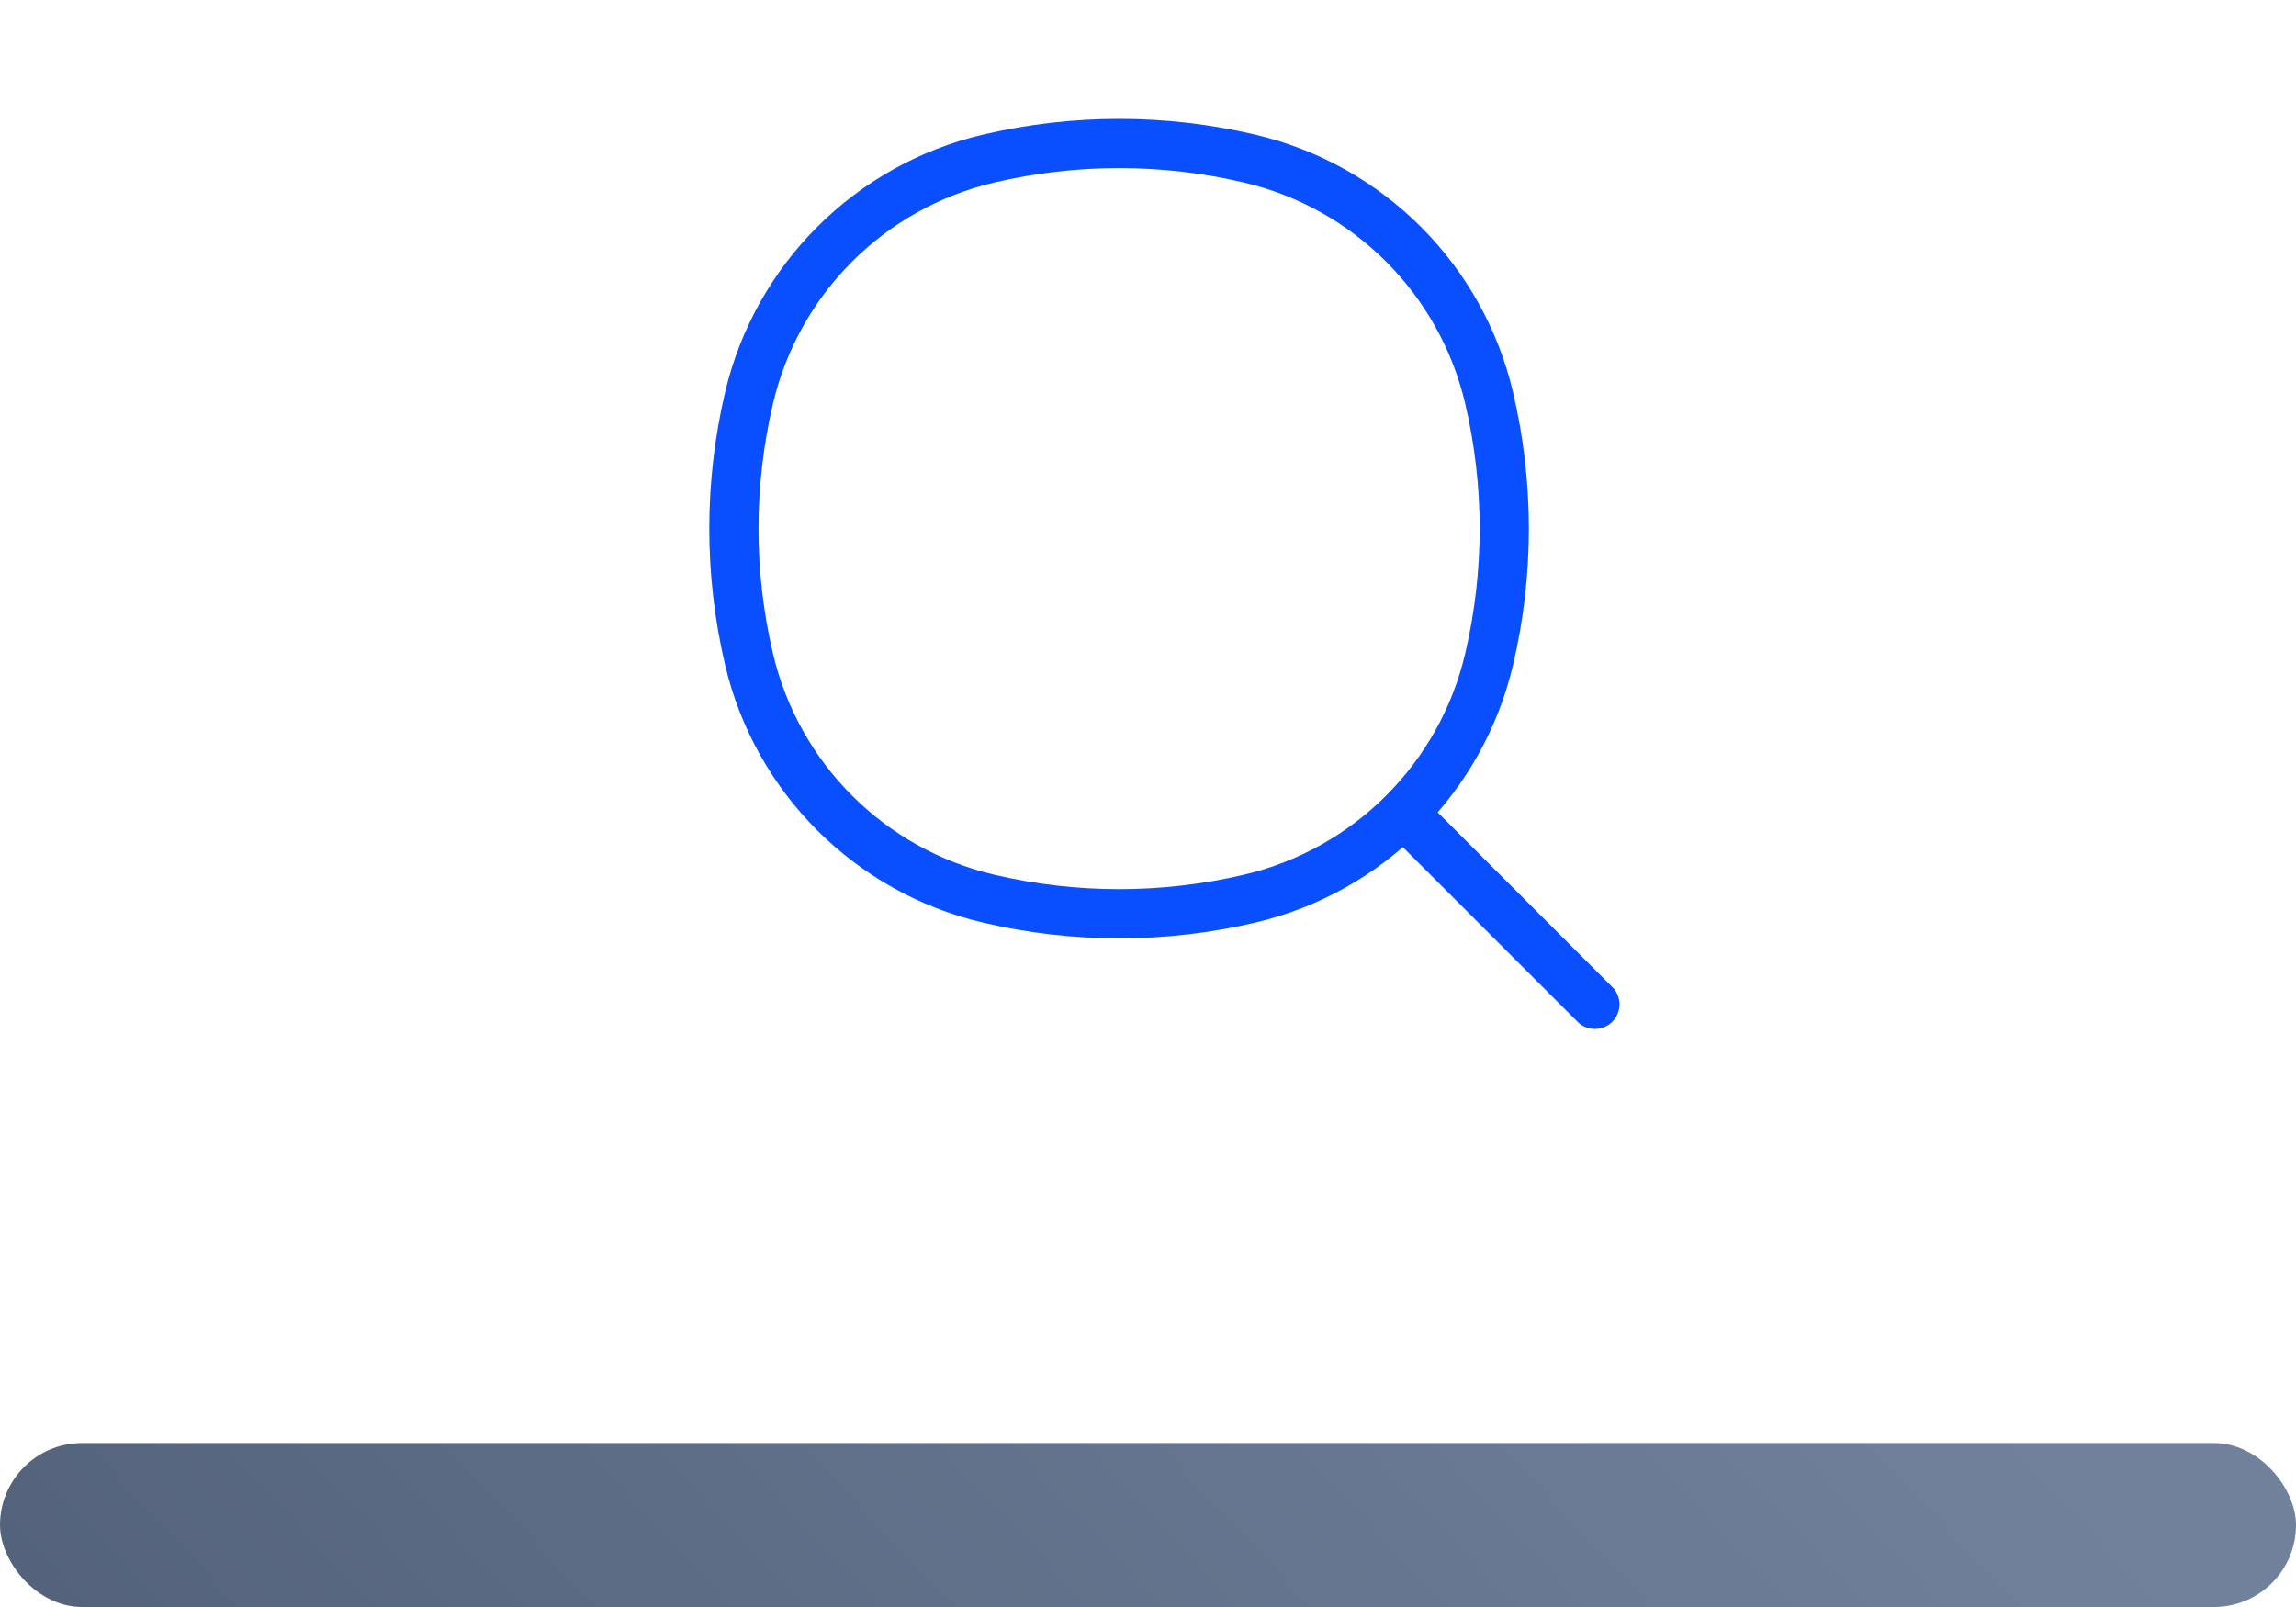 <svg xmlns="http://www.w3.org/2000/svg" width="70" height="49" viewBox="0 0 70 49" fill="none"><rect y="44" width="70" height="5" rx="2.5" fill="url(#paint0_linear_5963_34798)"></rect><path d="M22.835 20.097L23.566 19.926L22.835 20.097ZM22.835 12.139L23.566 12.31L22.835 12.139ZM45.401 12.139L46.131 11.968L45.401 12.139ZM45.401 20.097L46.131 20.269L45.401 20.097ZM38.097 27.401L37.926 26.671L38.097 27.401ZM30.139 27.401L29.968 28.131L30.139 27.401ZM30.139 4.835L29.968 4.105V4.105L30.139 4.835ZM38.097 4.835L38.269 4.105L38.097 4.835ZM48.095 31.155C48.388 31.448 48.862 31.448 49.155 31.155C49.448 30.862 49.448 30.388 49.155 30.095L48.095 31.155ZM23.566 19.926C22.978 17.422 22.978 14.815 23.566 12.31L22.105 11.968C21.465 14.698 21.465 17.539 22.105 20.269L23.566 19.926ZM44.671 12.31C45.258 14.815 45.258 17.422 44.671 19.926L46.131 20.269C46.772 17.539 46.772 14.698 46.131 11.968L44.671 12.31ZM37.926 26.671C35.422 27.258 32.815 27.258 30.31 26.671L29.968 28.131C32.698 28.772 35.539 28.772 38.269 28.131L37.926 26.671ZM30.31 5.566C32.815 4.978 35.422 4.978 37.926 5.566L38.269 4.105C35.539 3.465 32.698 3.465 29.968 4.105L30.31 5.566ZM30.31 26.671C26.964 25.886 24.351 23.273 23.566 19.926L22.105 20.269C23.02 24.17 26.067 27.216 29.968 28.131L30.31 26.671ZM38.269 28.131C42.17 27.216 45.216 24.17 46.131 20.269L44.671 19.926C43.886 23.273 41.273 25.886 37.926 26.671L38.269 28.131ZM37.926 5.566C41.273 6.351 43.886 8.964 44.671 12.31L46.131 11.968C45.216 8.067 42.17 5.02 38.269 4.105L37.926 5.566ZM29.968 4.105C26.067 5.02 23.02 8.067 22.105 11.968L23.566 12.31C24.351 8.964 26.964 6.351 30.31 5.566L29.968 4.105ZM42.75 25.811L48.095 31.155L49.155 30.095L43.811 24.75L42.75 25.811Z" fill="#0A4FFF"></path><defs><linearGradient id="paint0_linear_5963_34798" x1="62.752" y1="44.309" x2="26.521" y2="78.007" gradientUnits="userSpaceOnUse"><stop stop-color="#71819C"></stop><stop offset="1" stop-color="#53627A"></stop></linearGradient></defs></svg>
